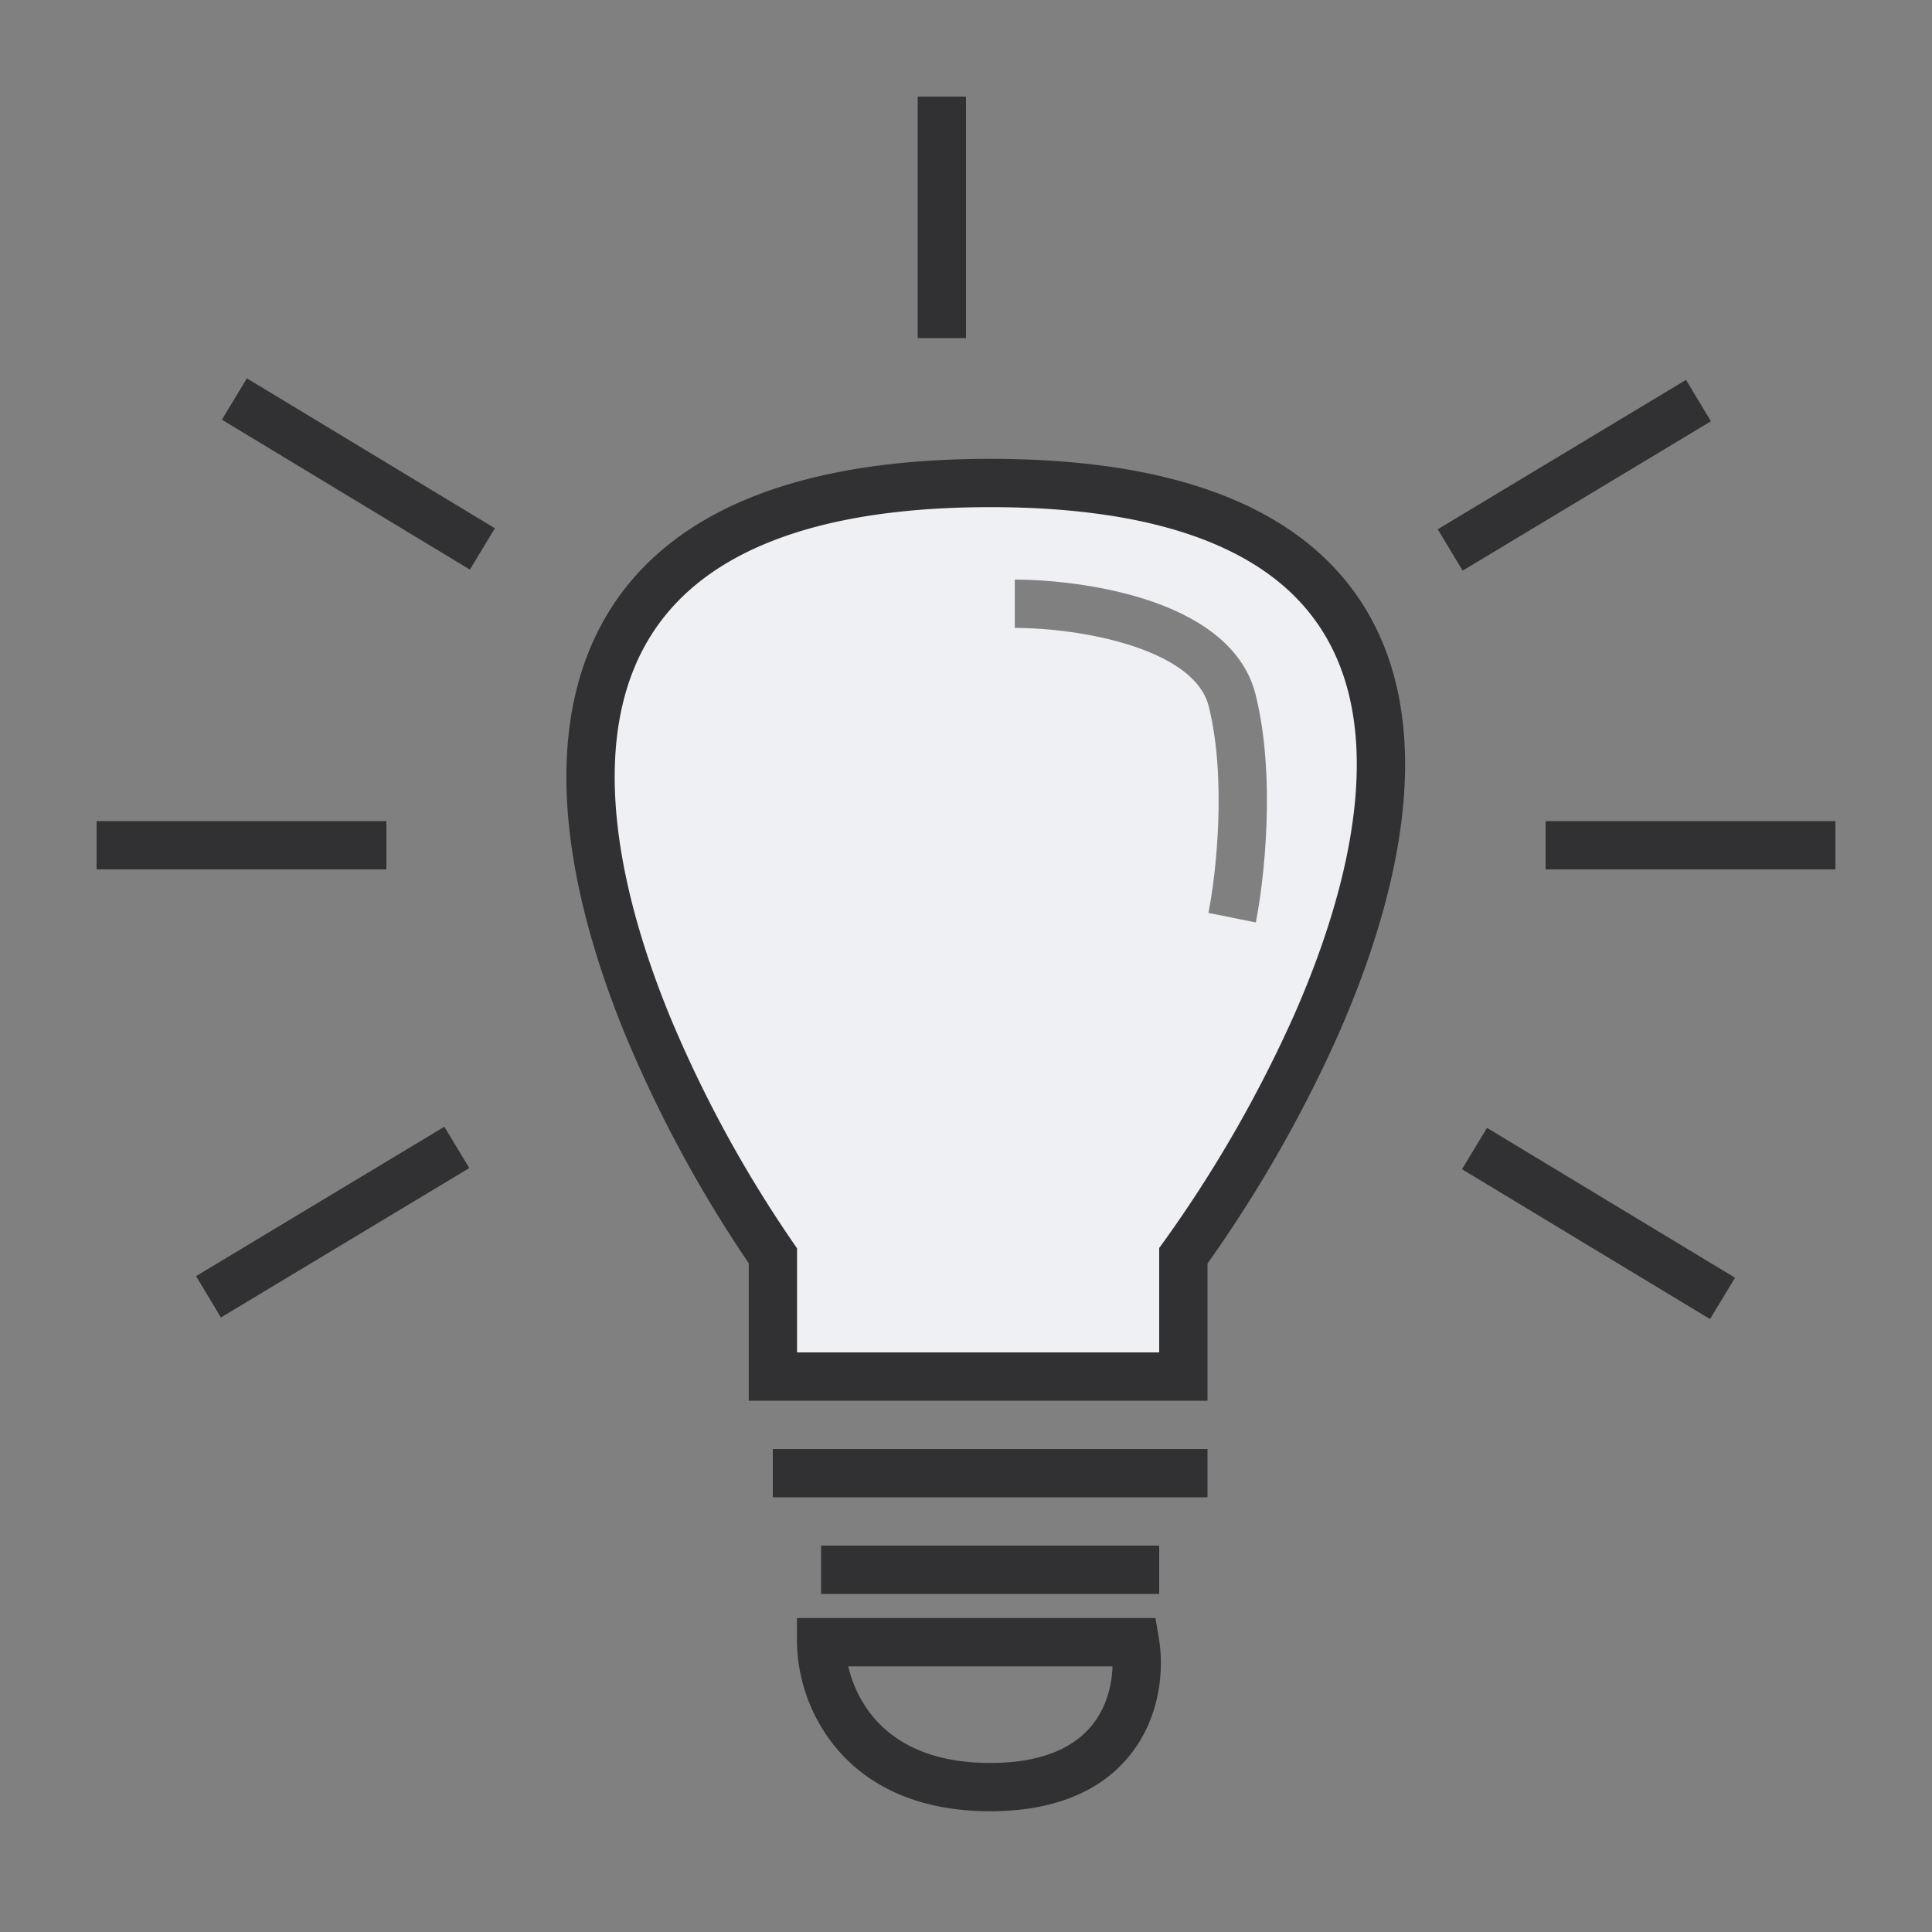 <svg xmlns="http://www.w3.org/2000/svg" width="40" height="40" fill="none" viewBox="0 0 40 40"><rect x="0" y="0" width="40" height="40" fill="#808080" stroke="none"/> <g fill-rule="evenodd" clip-rule="evenodd"> <path fill="#eef0f4" d="M16.011 28.5V26c-3.5-5.333-7.5-16 4.5-16s7.666 10.667 3.999 16v2.5zM21.01 13c.63 0 1.598.096 2.443.375.877.29 1.438.713 1.572 1.246.373 1.494.156 3.475-.006 4.28l.981.197c.172-.86.421-3.013-.005-4.72-.267-1.066-1.29-1.643-2.228-1.953-.973-.32-2.054-.425-2.757-.425z"/> <path fill="#313133" d="M13.73 11.367c1.415-1.189 3.611-1.867 6.772-1.867 3.16 0 5.338.678 6.722 1.871 1.399 1.208 1.903 2.87 1.865 4.64-.038 1.758-.608 3.66-1.395 5.441A27.71 27.71 0 0 1 25 26.16V29h-9.498v-2.846a26.634 26.634 0 0 1-2.55-4.714c-.732-1.783-1.243-3.686-1.225-5.445.018-1.77.574-3.427 2.003-4.628zm.147 9.693a25.665 25.665 0 0 0 2.537 4.657l.088.128V28H24v-2.161l.094-.13a26.74 26.74 0 0 0 2.685-4.661c.76-1.72 1.276-3.484 1.31-5.059.033-1.563-.407-2.901-1.518-3.86-1.128-.973-3.029-1.629-6.069-1.629-3.039 0-4.964.655-6.128 1.633-1.15.965-1.631 2.31-1.647 3.872-.016 1.574.445 3.338 1.15 5.055zM16.5 33.5h7.423l.07.417c.1.59.047 1.479-.463 2.237-.531.79-1.495 1.346-3.028 1.346-1.534 0-2.555-.554-3.184-1.303A3.526 3.526 0 0 1 16.5 34zm1.062 1c.078.336.24.718.521 1.053.421.501 1.151.947 2.419.947 1.269 0 1.888-.444 2.198-.904.23-.343.323-.745.333-1.096zM25 31h-9v-1h9zm-1 2h-7v-1h7zM19 7V2h1v5zm19 11h-6v-1h6zm-2.596 9.31-5.135-3.103.518-.856 5.135 3.103zM9.729 11.793 4.594 8.689l.517-.856 5.135 3.104zm25.694-3.071-5.14 3.093-.516-.857 5.14-3.093zM9.716 24.184l-5.142 3.093-.515-.856L9.2 23.328zM8 18H2v-1h6z"/> </g> </svg> 